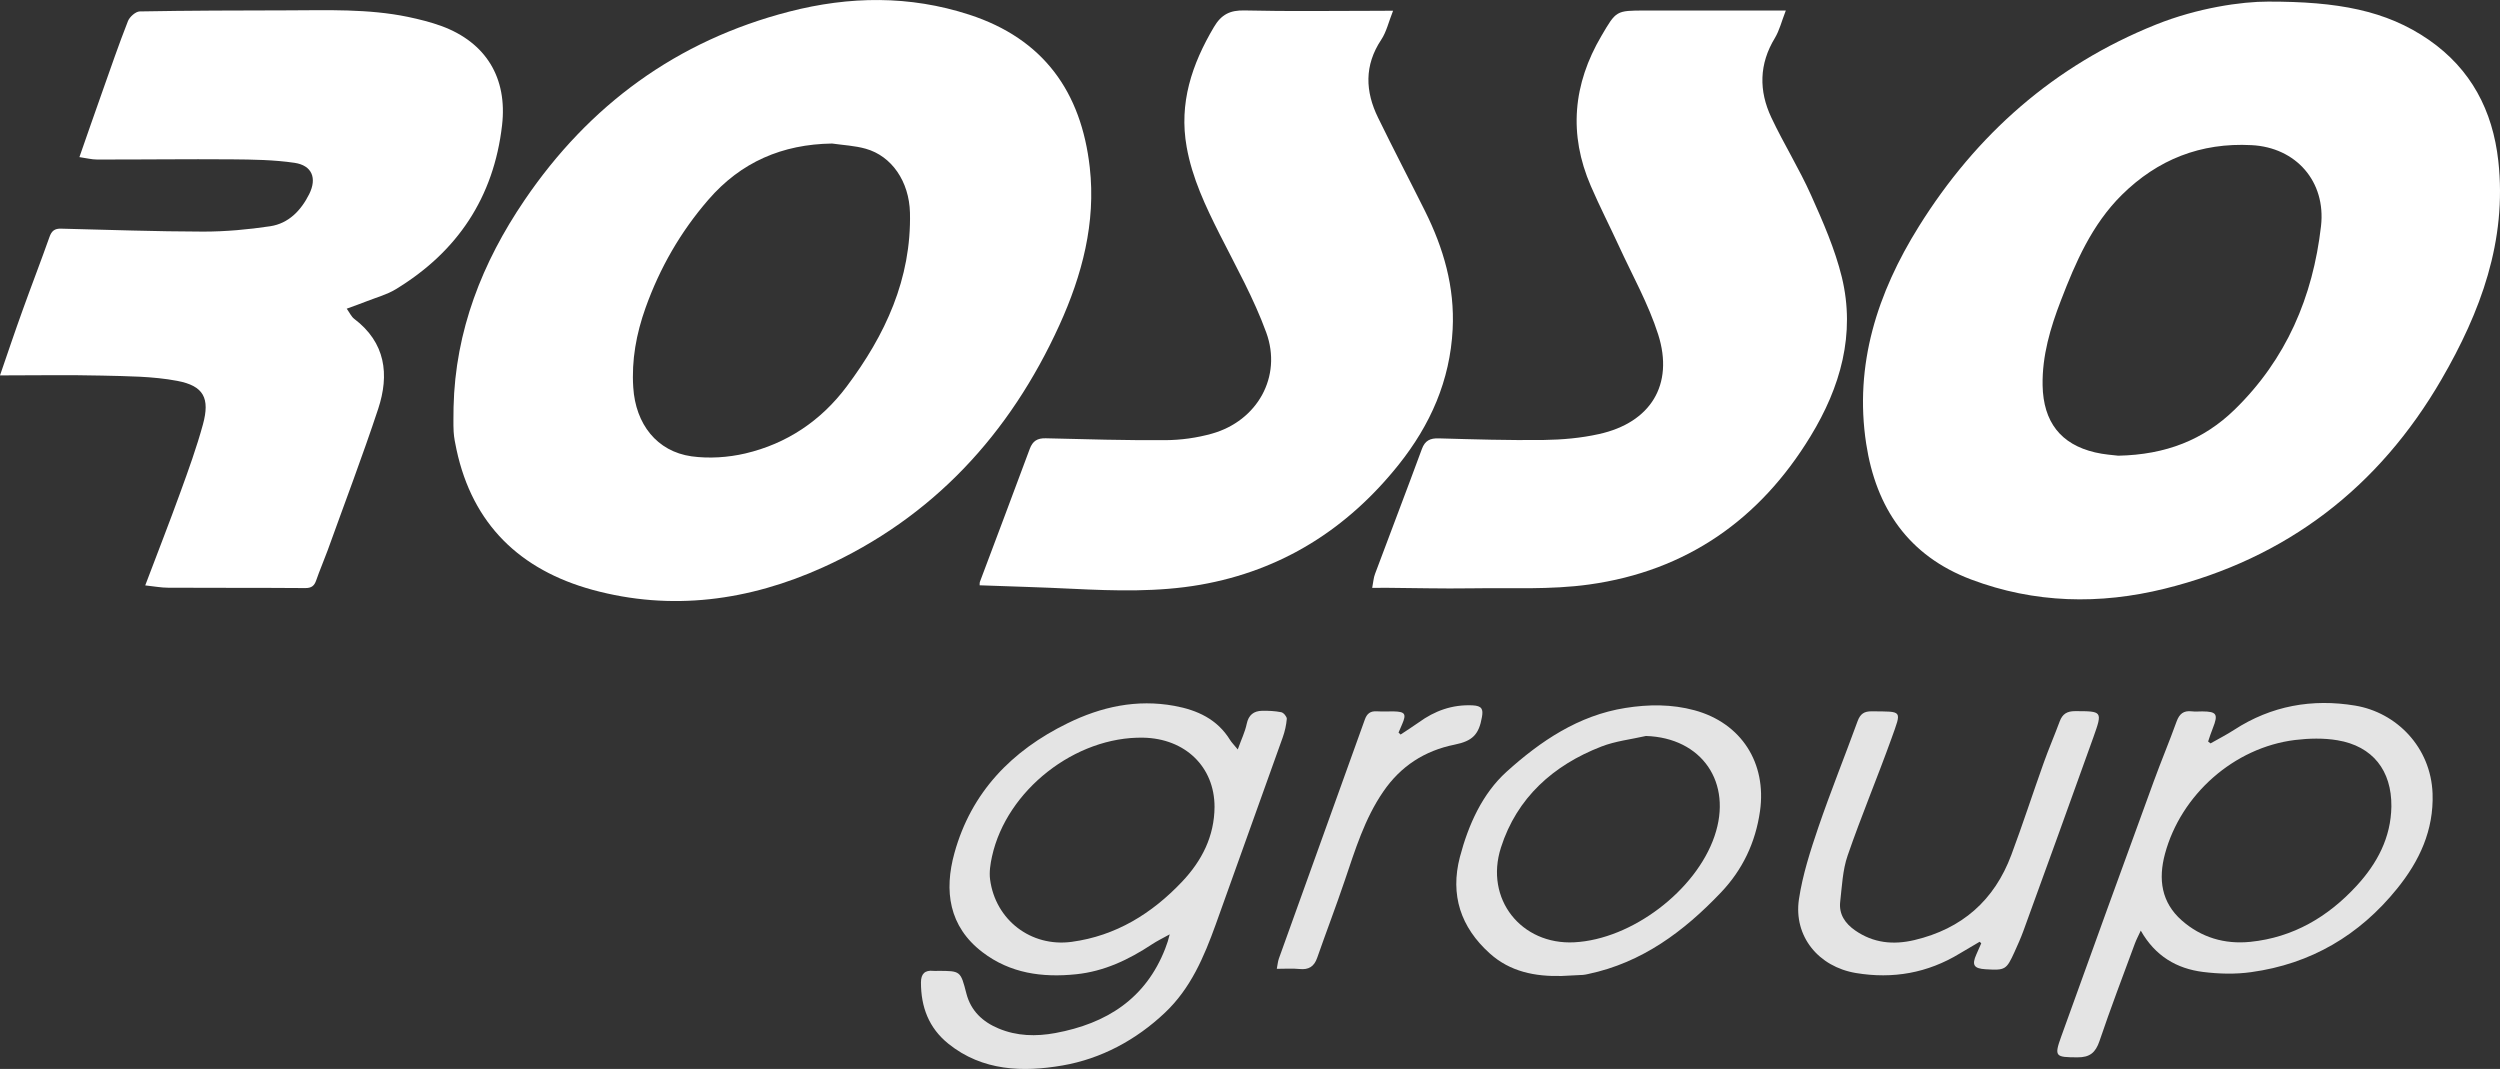 <?xml version="1.0" encoding="UTF-8"?>
<!-- Generator: Adobe Illustrator 24.1.2, SVG Export Plug-In . SVG Version: 6.00 Build 0)  -->
<svg xmlns="http://www.w3.org/2000/svg" xmlns:xlink="http://www.w3.org/1999/xlink" version="1.1" id="Rosso_x5F_logo_x5F_2017_xA0_Bild_1_" x="0px" y="0px" viewBox="0 0 279.9 119.68" style="enable-background:new 0 0 279.9 119.68;" xml:space="preserve">
<rect x="0" y="0" width="279.9" height="119.68" fill="#333333" stroke="none"/>
<style type="text/css">
	.st0{fill:#FFFFFF;}
	.st1{fill:#E4E4E4;}
</style>
<path class="st0" d="M0,42.03c0.87-2.53,1.68-4.94,2.54-7.32c0.98-2.73,2.03-5.44,3-8.18c0.24-0.68,0.58-0.95,1.29-0.93  c5.31,0.13,10.62,0.32,15.93,0.33c2.5,0,5.02-0.23,7.49-0.6c2.07-0.31,3.46-1.78,4.37-3.6c0.89-1.79,0.31-3.21-1.64-3.5  c-2.31-0.34-4.68-0.37-7.02-0.39c-5.04-0.04-10.07,0.03-15.11,0.02c-0.59,0-1.18-0.16-1.96-0.27c0.87-2.49,1.7-4.89,2.55-7.28  c0.94-2.66,1.86-5.34,2.89-7.96c0.19-0.47,0.86-1.06,1.31-1.07c5.51-0.1,11.02-0.11,16.53-0.12c4.51-0.01,9.04-0.19,13.5,0.73  c1.28,0.27,2.57,0.59,3.8,1.04c4.92,1.83,7.36,5.77,6.74,11.1c-0.93,8.06-4.99,14.16-11.91,18.36c-0.97,0.59-2.12,0.9-3.19,1.32  c-0.7,0.28-1.4,0.52-2.29,0.85c0.34,0.48,0.52,0.89,0.83,1.13c3.53,2.67,3.96,6.24,2.69,10.09c-1.76,5.32-3.76,10.57-5.66,15.85  c-0.41,1.12-0.89,2.22-1.28,3.35c-0.21,0.6-0.51,0.86-1.21,0.86c-5.12-0.04-10.24-0.01-15.36-0.04c-0.78,0-1.56-0.15-2.57-0.26  c1.36-3.6,2.7-7.01,3.94-10.44c0.91-2.5,1.82-5.02,2.52-7.58c0.8-2.93,0.1-4.32-2.88-4.88c-2.75-0.52-5.62-0.52-8.44-0.59  C7.67,41.96,3.96,42.03,0,42.03z"></path>
<path class="st0" d="M153.63,65.82c0.13-0.66,0.15-1.14,0.32-1.57c1.74-4.66,3.52-9.3,5.24-13.97c0.35-0.96,0.93-1.23,1.9-1.2  c3.91,0.11,7.83,0.23,11.75,0.18c2.06-0.03,4.16-0.21,6.17-0.66c5.78-1.27,8.43-5.51,6.64-11.15c-1.09-3.42-2.89-6.62-4.4-9.91  c-1.03-2.24-2.16-4.44-3.14-6.71c-2.51-5.8-2-11.4,1.19-16.82c1.65-2.81,1.62-2.83,4.88-2.83c4.72,0,9.44,0,14.16,0  c0.42,0,0.85,0,1.6,0c-0.47,1.2-0.71,2.22-1.22,3.07c-1.78,2.92-1.81,5.92-0.4,8.91c1.39,2.95,3.13,5.74,4.46,8.72  c1.33,2.97,2.66,6,3.43,9.14c1.55,6.39-0.15,12.33-3.5,17.82c-5.68,9.34-13.92,15.09-24.78,16.6c-4.36,0.61-8.84,0.36-13.27,0.43  c-3.16,0.05-6.32-0.04-9.47-0.06C154.73,65.82,154.3,65.82,153.63,65.82z"></path>
<path class="st0" d="M155.97,1.2c-0.5,1.25-0.74,2.37-1.33,3.25c-1.91,2.88-1.79,5.79-0.35,8.73c1.71,3.51,3.52,6.97,5.26,10.46  c2.07,4.16,3.33,8.48,3.09,13.21c-0.29,5.77-2.5,10.73-6.04,15.17c-5.74,7.19-13.08,11.85-22.21,13.45  c-4.75,0.83-9.55,0.68-14.34,0.45c-3.43-0.17-6.86-0.26-10.37-0.39c0.01-0.14-0.01-0.29,0.04-0.41c1.86-4.95,3.73-9.9,5.57-14.86  c0.33-0.89,0.85-1.21,1.79-1.19c4.47,0.11,8.95,0.24,13.42,0.21c1.73-0.01,3.52-0.26,5.19-0.73c5.08-1.43,7.88-6.38,6.08-11.32  c-1.38-3.79-3.38-7.37-5.21-10.99c-1.58-3.14-3.08-6.29-3.7-9.78c-0.88-4.91,0.58-9.26,3.05-13.43c0.83-1.41,1.8-1.9,3.44-1.86  c4.99,0.12,9.99,0.04,14.99,0.04C154.75,1.2,155.18,1.2,155.97,1.2z"></path>
<path class="st1" d="M221.64,105.44c-0.74,0.44-1.48,0.87-2.22,1.31c-3.6,2.19-7.48,2.88-11.63,2.19c-4.18-0.7-7-4.1-6.38-8.27  c0.41-2.73,1.28-5.42,2.17-8.04c1.37-4,2.95-7.92,4.4-11.9c0.3-0.81,0.74-1.1,1.58-1.09c3.5,0.04,3.36-0.19,2.21,3.04  c-1.58,4.39-3.39,8.7-4.91,13.11c-0.56,1.62-0.63,3.42-0.83,5.15c-0.17,1.41,0.55,2.45,1.67,3.23c2.04,1.42,4.27,1.64,6.64,1.08  c5.32-1.26,8.95-4.44,10.85-9.54c1.27-3.4,2.39-6.85,3.61-10.27c0.56-1.58,1.23-3.12,1.81-4.69c0.31-0.82,0.82-1.13,1.72-1.13  c3.04,0.01,3.09-0.01,2.05,2.91c-2.59,7.25-5.22,14.48-7.85,21.72c-0.29,0.79-0.63,1.55-0.98,2.32c-0.92,2.02-1.04,2.08-3.24,1.95  c-1.32-0.08-1.57-0.47-1.04-1.66c0.18-0.42,0.37-0.84,0.55-1.25C221.77,105.55,221.7,105.5,221.64,105.44z"></path>
<path class="st1" d="M156.81,82.24c0.67-0.45,1.36-0.88,2.02-1.35c1.8-1.31,3.75-2.02,6.03-1.92c1.07,0.05,1.21,0.44,1.06,1.3  c-0.34,1.98-1.07,2.7-3.06,3.1c-3.37,0.68-6.04,2.41-7.99,5.26c-2.09,3.04-3.14,6.51-4.31,9.95c-0.98,2.9-2.08,5.77-3.09,8.66  c-0.34,0.98-0.95,1.36-1.99,1.25c-0.78-0.08-1.58-0.02-2.53-0.02c0.09-0.48,0.12-0.82,0.23-1.14c3.21-8.93,6.43-17.85,9.63-26.78  c0.24-0.67,0.63-0.95,1.33-0.91c0.64,0.04,1.28,0,1.92,0.01c1.26,0.03,1.42,0.29,0.92,1.44c-0.14,0.31-0.27,0.62-0.4,0.93  C156.66,82.09,156.74,82.16,156.81,82.24z"></path>
<path class="st0" d="M122.01,18.74c-0.95-8.45-5.18-14.4-13.5-17.1c-6.69-2.17-13.4-2.08-20.15-0.34  C75.77,4.55,65.96,11.76,58.72,22.42c-4.73,6.96-7.75,14.62-7.94,23.17c0,0.92-0.04,1.83,0.01,2.75c0.04,0.67,0.18,1.34,0.32,2  c1.8,8.38,7.13,13.47,15.2,15.69c8.87,2.43,17.57,1.22,25.81-2.5c12.33-5.56,20.95-14.95,26.5-27.15  C121.15,30.81,122.71,24.94,122.01,18.74z M94.79,43.28c-2.87,3.83-6.7,6.4-11.35,7.49c-1.93,0.45-4.06,0.59-6.02,0.32  c-3.88-0.55-6.26-3.61-6.52-7.71c-0.2-3.07,0.34-6.01,1.37-8.9c1.6-4.48,3.92-8.52,7.04-12.12c3.65-4.22,8.28-6.21,13.85-6.29  c1.26,0.18,2.55,0.24,3.76,0.58c2.93,0.82,4.87,3.68,4.96,7.16C102.05,31.22,99.11,37.52,94.79,43.28z"></path>
<path class="st0" d="M279.71,18.01c-0.63-5.64-3.05-10.27-7.78-13.55c-4.79-3.31-10.23-4.29-17.99-4.28  c-2.97-0.01-7.9,0.7-12.58,2.58c-11.36,4.56-20.1,12.29-26.53,22.6c-4.63,7.42-7.25,15.46-5.89,24.33  c1.1,7.16,4.72,12.54,11.75,15.19c7.11,2.68,14.39,2.83,21.67,1.03c13.66-3.38,23.99-11.35,31-23.45  C277.72,34.94,280.7,26.96,279.71,18.01z M259.86,25.32c-0.91,7.93-3.89,14.91-9.68,20.55c-3.48,3.38-7.69,5.04-13.02,5.15  c-0.55-0.07-1.6-0.13-2.6-0.37c-3.84-0.9-5.79-3.41-5.87-7.5c-0.06-3.33,0.87-6.45,2.05-9.51c1.65-4.29,3.47-8.5,6.82-11.82  c4.02-3.97,8.84-5.87,14.52-5.57C257.07,16.5,260.43,20.33,259.86,25.32z"></path>
<path class="st1" d="M143.45,79.74c-0.7-0.14-1.43-0.17-2.14-0.16c-0.94,0.02-1.52,0.46-1.73,1.47c-0.18,0.88-0.59,1.71-1,2.86  c-0.42-0.52-0.68-0.77-0.86-1.06c-1.43-2.33-3.67-3.35-6.23-3.82c-4.22-0.77-8.18,0.09-11.97,1.95  c-6.26,3.06-10.78,7.73-12.66,14.52c-1.17,4.22-0.65,8.22,3.14,11.11c3.1,2.37,6.7,2.86,10.47,2.47c3.14-0.32,5.9-1.63,8.5-3.35  c0.56-0.37,1.17-0.67,1.99-1.12c-0.13,0.5-0.17,0.65-0.22,0.8c-0.09,0.26-0.18,0.53-0.28,0.79c-2.19,5.63-6.58,8.4-12.3,9.46  c-2.17,0.4-4.31,0.35-6.36-0.51c-1.78-0.74-3.1-1.97-3.6-3.9c-0.66-2.55-0.64-2.55-3.21-2.55c-0.16,0-0.32,0.02-0.48,0  c-0.97-0.11-1.4,0.34-1.4,1.3c0,2.74,0.87,5.08,3.06,6.85c3.83,3.09,8.4,3.2,12.79,2.44c4.29-0.74,8.22-2.83,11.47-5.91  c2.88-2.72,4.37-6.24,5.68-9.87c2.5-6.98,5.01-13.96,7.5-20.94c0.24-0.67,0.4-1.38,0.46-2.09  C144.08,80.24,143.71,79.79,143.45,79.74z M132.35,98.71c-3.38,3.57-7.41,6.07-12.37,6.74c-4.55,0.61-8.53-2.45-9.13-6.98  c-0.11-0.84,0.03-1.75,0.22-2.6c1.64-7.41,9.33-13.42,16.92-13.28c4.71,0.09,7.99,3.27,7.99,7.75  C135.96,93.65,134.55,96.38,132.35,98.71z"></path>
<path class="st1" d="M263.69,79c-4.82-0.8-9.39,0.01-13.55,2.71c-0.85,0.55-1.77,1.02-2.65,1.52c-0.09-0.07-0.18-0.14-0.27-0.21  c0.17-0.5,0.33-1.01,0.53-1.5c0.62-1.56,0.44-1.86-1.18-1.87c-0.4,0-0.8,0.04-1.2-0.01c-0.9-0.1-1.37,0.29-1.68,1.14  c-0.81,2.25-1.74,4.46-2.56,6.71c-3.47,9.52-6.94,19.04-10.36,28.57c-0.81,2.25-0.64,2.31,1.82,2.32c1.39,0.01,2.03-0.53,2.47-1.83  c1.24-3.66,2.62-7.28,3.96-10.91c0.16-0.43,0.38-0.84,0.66-1.45c1.62,2.86,4.03,4.26,6.98,4.63c1.77,0.22,3.61,0.27,5.38,0.02  c6.68-0.92,12.12-4.12,16.34-9.35c2.5-3.09,4.11-6.53,3.97-10.64C272.16,83.64,268.3,79.77,263.69,79z M263.85,99.17  c-3.21,3.49-7.11,5.79-11.91,6.28c-2.88,0.29-5.5-0.49-7.67-2.4c-2.29-2.02-2.64-4.61-1.88-7.45c1.79-6.64,7.74-11.91,14.56-12.75  c1.56-0.19,3.21-0.23,4.75,0.03c3.95,0.66,6.08,3.39,6.04,7.41C267.69,93.78,266.15,96.67,263.85,99.17z"></path>
<path class="st1" d="M189.71,79.52c-2.55-0.69-5.13-0.67-7.72-0.26c-5.27,0.83-9.53,3.73-13.31,7.14c-2.72,2.46-4.28,5.94-5.23,9.55  c-1.11,4.26,0.09,7.87,3.35,10.8c2.28,2.05,5.06,2.59,8.03,2.52c0.8-0.04,1.6-0.07,2.39-0.12c0.2-0.01,0.39-0.06,0.59-0.1  c6.04-1.27,10.73-4.78,14.86-9.12c2.42-2.54,3.88-5.59,4.38-9.12C197.81,85.43,194.97,80.95,189.71,79.52z M191.96,93.61  c-2.08,6.11-9.28,11.56-15.7,11.89c-5.92,0.31-10.07-4.83-8.21-10.62c1.78-5.56,5.85-9.21,11.25-11.3c1.57-0.61,3.31-0.8,4.98-1.18  C190.54,82.6,194.01,87.61,191.96,93.61z"></path>
</svg>
